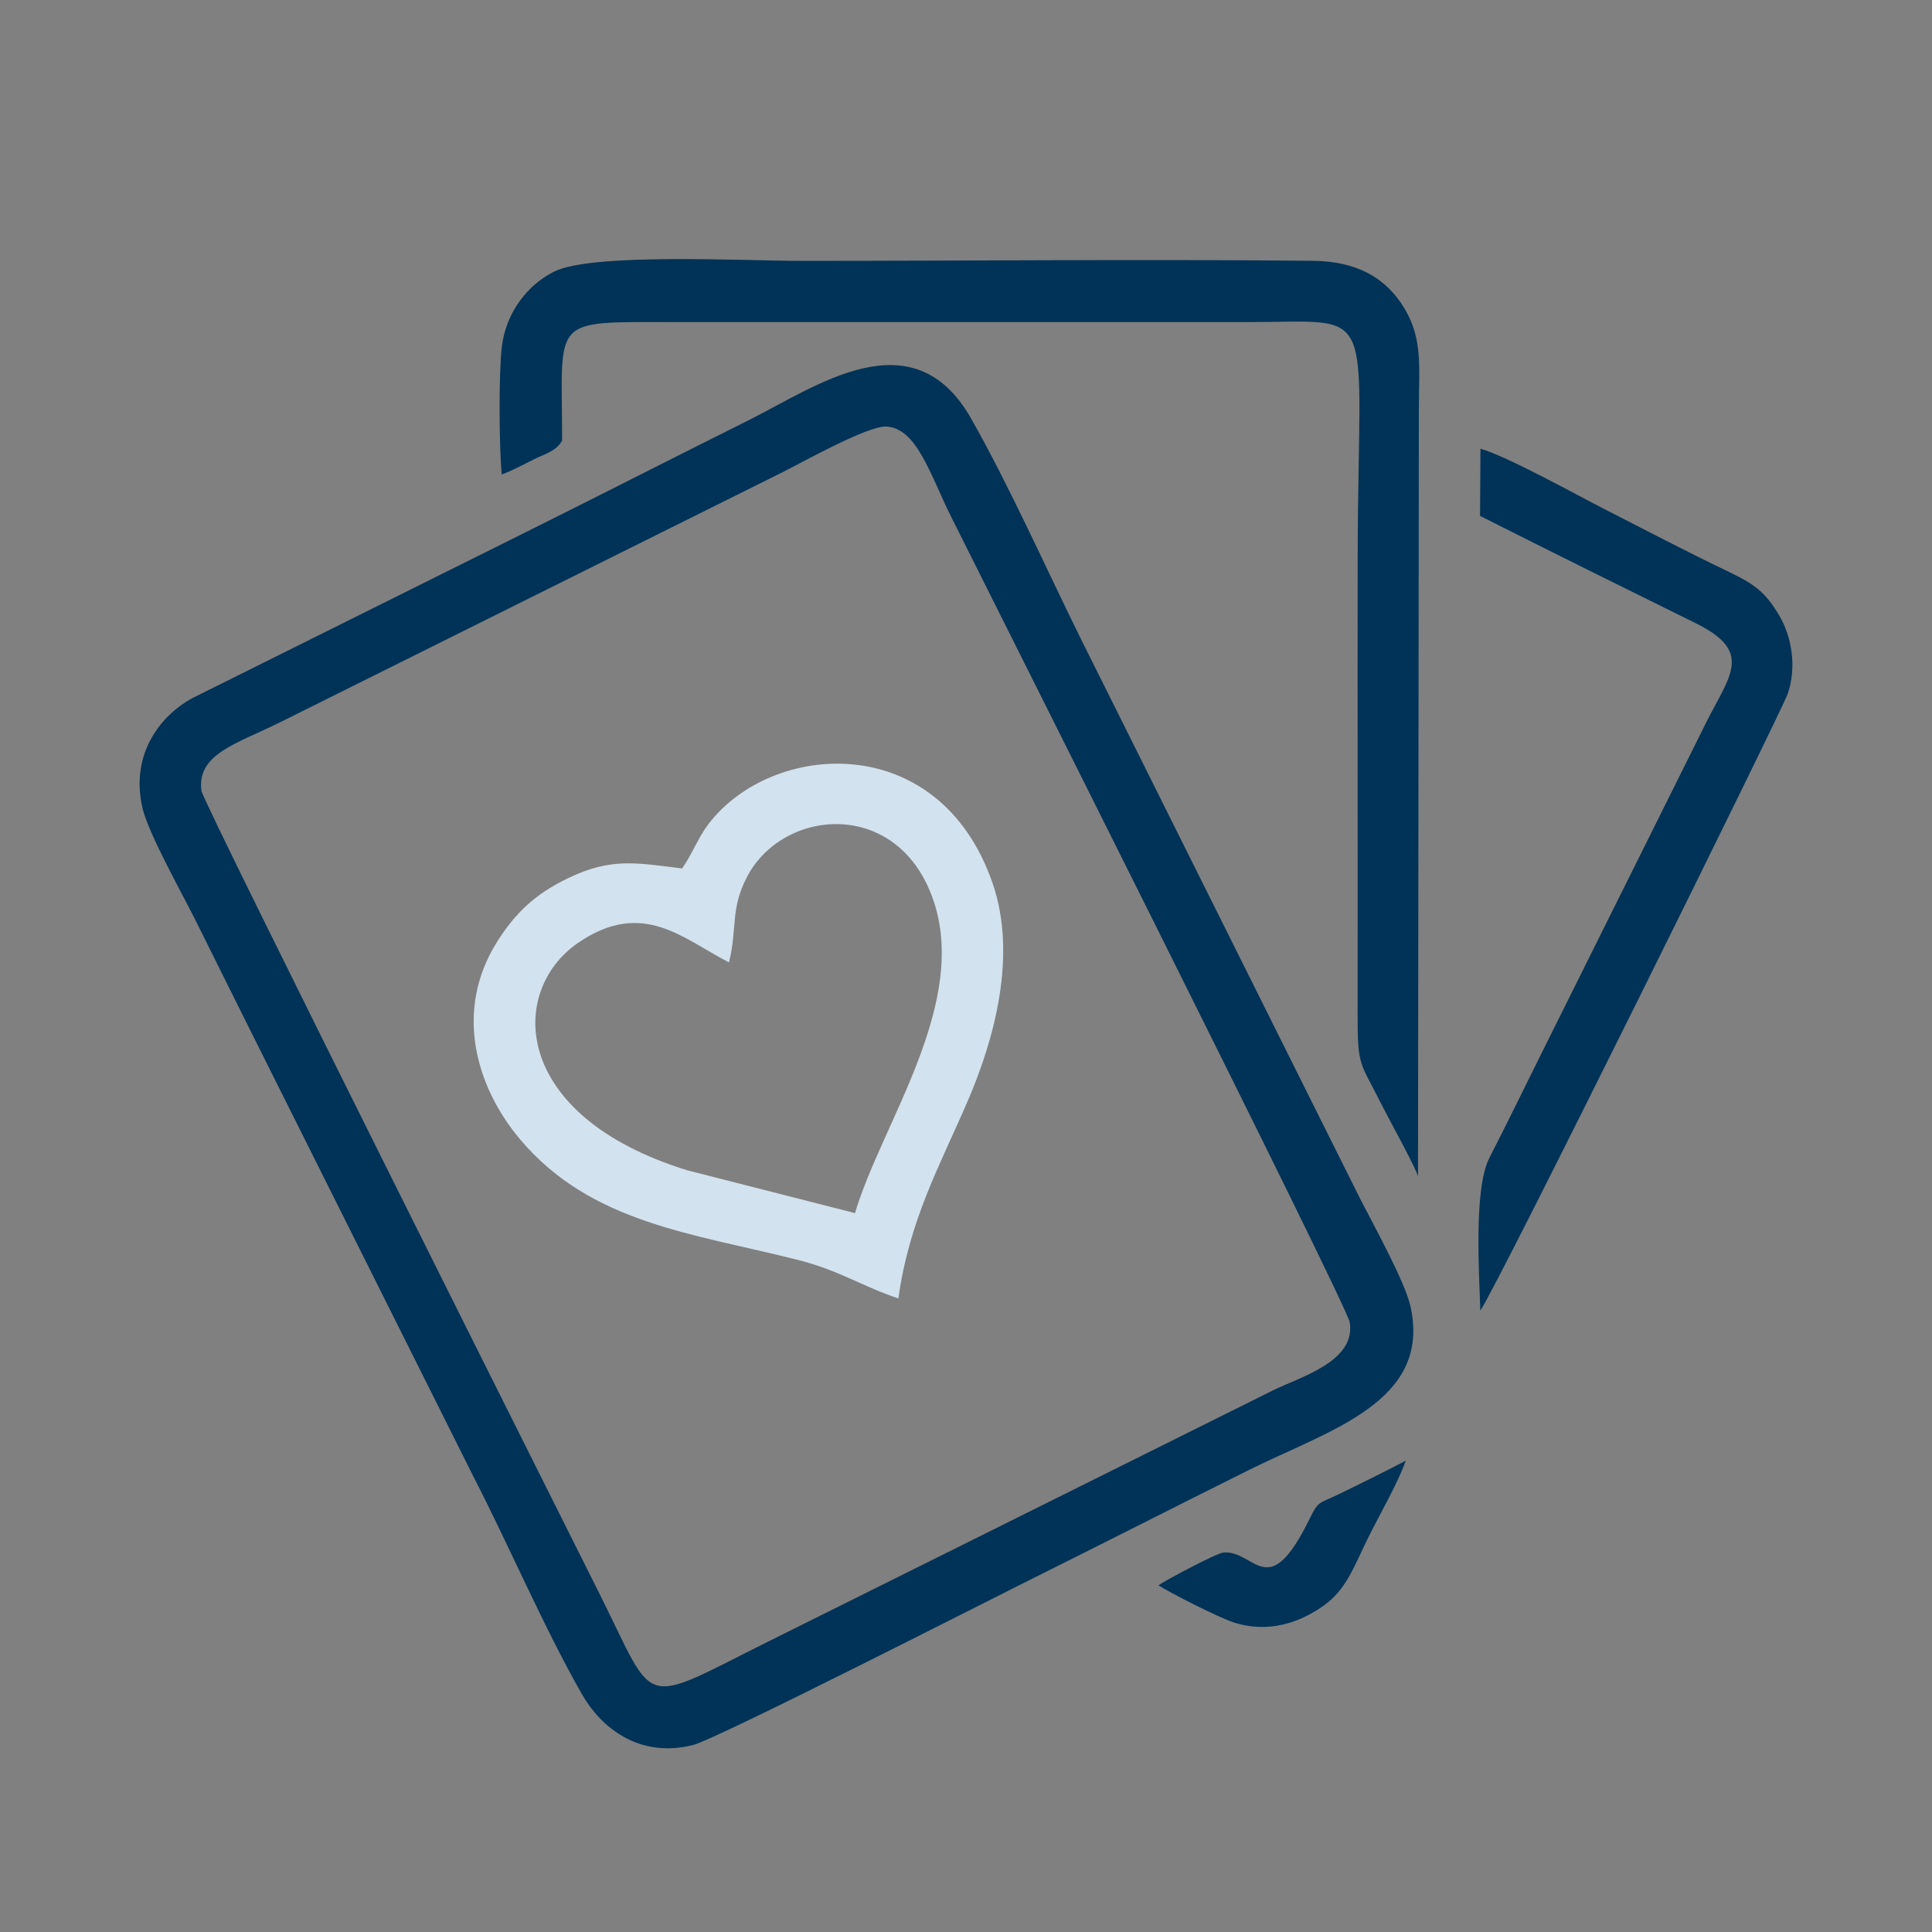 <?xml version="1.0" encoding="UTF-8"?>
<!DOCTYPE svg PUBLIC "-//W3C//DTD SVG 1.1//EN" "http://www.w3.org/Graphics/SVG/1.1/DTD/svg11.dtd">
<!-- Creator: CorelDRAW -->
<svg xmlns="http://www.w3.org/2000/svg" xml:space="preserve" width="200px" height="200px" version="1.1" style="shape-rendering:geometricPrecision; text-rendering:geometricPrecision; image-rendering:optimizeQuality; fill-rule:evenodd; clip-rule:evenodd"
viewBox="0 0 200 200"
 xmlns:xlink="http://www.w3.org/1999/xlink"
 xmlns:xodm="http://www.corel.com/coreldraw/odm/2003">
 <rect x="0" y="0" width="200" height="200" fill="#808080" stroke="none"/>
 <defs>
  <style type="text/css">
   <![CDATA[
    .fil0 {fill:none}
    .fil2 {fill:#003357}
    .fil3 {fill:#D2E2EE}
    .fil1 {fill:white}
   ]]>
  </style>
 </defs>
 <g id="Layer_x0020_1">
  <rect class="fil0" y="-0.001" width="200.001" height="200.001"/>
  <path class="fil1" d="M-1401.39 99.461c6.249,-8.918 9.507,-18.327 15.876,-26.698 37.855,-49.747 138.348,-57.361 170.608,35.169 15.123,43.376 1.298,93.892 -14.741,131.137 -17.052,39.593 -35.053,71.295 -41.752,118.82 -20.943,-6.872 -35.516,-16.836 -60.051,-23.058 -63.211,-16.031 -124.475,-21.896 -167.18,-72.391 -26.27,-31.063 -40.251,-77.011 -13.985,-118.85 10.853,-17.287 22.966,-28.848 42.89,-38.377 25.519,-12.203 40.14,-9.268 68.335,-5.752zm-288.923 -46.719c0.91,7.273 230.27,464.503 240.108,484.293 33.758,67.909 22.936,65.779 101.423,26.684 40.746,-20.296 80.196,-39.916 121.061,-60.242 40.78,-20.283 80.316,-39.963 121.052,-60.241 20.268,-10.089 39.831,-19.838 59.818,-29.781 16.787,-8.351 50.525,-17.48 46.763,-41.163 -1.718,-10.81 -228.481,-461.729 -239.964,-484.97 -12.418,-25.13 -20.357,-52.431 -38.536,-53.467 -11.166,-0.637 -50.963,21.74 -62.224,27.349 -40.29,20.066 -80.735,40.181 -121.057,60.246l-180.862 90.026c-26.465,13.16 -50.361,19.06 -47.582,41.266z"/>
  <path class="fil1" d="M-1373.203 155.93c-27.414,-14.002 -51.884,-38.486 -90.8,-11.667 -42.076,28.996 -40.071,103.954 65.763,136.621l100.788 25.74c15.859,-53.85 69.463,-126.569 46.51,-189.741 -21.73,-59.804 -89.863,-53.46 -111.335,-12.517 -10.32,19.678 -5.83,31.306 -10.926,51.564z"/>
  <g id="_2514936766096">
   <path class="fil2" d="M20.847 81.855c-0.478,-3.825 3.637,-4.841 8.195,-7.108l31.151 -15.505c6.945,-3.456 13.911,-6.92 20.85,-10.376 1.94,-0.966 8.794,-4.82 10.717,-4.711 3.131,0.179 4.498,4.881 6.637,9.209 1.978,4.003 41.034,81.666 41.33,83.528 0.648,4.079 -5.163,5.651 -8.054,7.09 -3.442,1.712 -6.812,3.392 -10.303,5.129 -7.016,3.492 -13.825,6.882 -20.849,10.376 -7.038,3.501 -13.833,6.88 -20.851,10.375 -13.518,6.734 -11.654,7.101 -17.468,-4.596 -1.695,-3.408 -41.198,-82.158 -41.355,-83.411zm99.071 82.258c1.344,0.847 6.213,3.321 7.769,3.829 3.618,1.183 6.887,0.019 9.332,-1.723 2.4,-1.711 3.097,-3.989 4.687,-7.182 1.179,-2.367 3.006,-5.53 3.82,-7.827 -2.247,1.168 -4.699,2.389 -7.05,3.524 -1.944,0.94 -1.98,0.595 -2.908,2.495 -4.331,8.859 -5.618,3.239 -8.905,3.484 -0.721,0.054 -6.164,2.966 -6.745,3.4zm33.297 -110.706c7.486,3.779 14.784,7.387 22.303,11.095 6.043,2.98 3.558,5.38 1.094,10.314l-16.817 33.78c-1.896,3.811 -3.695,7.521 -5.611,11.26 -1.631,3.183 -1.066,11.812 -0.942,15.808 1.367,-1.705 31.23,-62.101 31.826,-63.849 0.931,-2.729 0.438,-5.87 -0.876,-8.087 -1.412,-2.381 -2.467,-3.207 -5.194,-4.517 -4.394,-2.109 -8.61,-4.31 -12.861,-6.484 -2.986,-1.527 -10.012,-5.443 -12.882,-6.28l-0.04 6.96zm-95.025 -7.793c0,-12.889 -1.388,-12.271 11.702,-12.271l59.205 0c13.816,0 11.514,-2.33 11.45,24.112 -0.02,7.894 -0.003,15.788 -0.005,23.682 -0.002,7.895 0.017,15.789 -0.002,23.682 -0.013,5.744 0.235,5.017 2.437,9.44 0.73,1.465 3.694,6.815 3.815,7.539l0.088 -79.413c0.002,-4.632 0.506,-7.663 -1.951,-11.162 -1.732,-2.467 -4.484,-4.179 -9.002,-4.224 -17.665,-0.179 -35.44,0.006 -53.117,0.006 -5.615,0 -21.467,-0.847 -25.415,1.095 -2.672,1.314 -5.007,4.123 -5.449,7.826 -0.326,2.732 -0.28,10.402 -0.005,13.188 1.138,-0.409 2.176,-0.996 3.365,-1.58 1.203,-0.591 2.255,-0.825 2.884,-1.92zm-43.44 38.035c0.61,2.635 4.122,8.87 5.489,11.621 1.941,3.904 3.778,7.593 5.725,11.503l22.959 45.912c3.796,7.349 7.305,15.665 11.346,22.746 1.846,3.234 5.787,6.679 11.518,5.199 2.462,-0.636 31.042,-15.2 34.675,-17.007 7.751,-3.855 15.263,-7.686 22.923,-11.496 8.261,-4.109 18.806,-7.008 16.632,-16.871 -0.596,-2.707 -4.123,-8.964 -5.499,-11.729l-28.653 -57.442c-3.585,-7.259 -7.382,-15.795 -11.338,-22.762 -6.039,-10.633 -16.085,-3.279 -23.057,0.194 -7.753,3.862 -15.207,7.676 -22.909,11.509l-34.506 17.174c-3.254,1.682 -6.637,5.702 -5.305,11.449z"/>
   <path class="fil3" d="M75.464 99.627c0.878,-3.489 0.105,-5.492 1.882,-8.881 3.698,-7.051 15.433,-8.144 19.176,2.156 3.953,10.88 -5.279,23.405 -8.011,32.68l-17.359 -4.433c-18.228,-5.627 -18.573,-18.537 -11.327,-23.531 6.703,-4.619 10.917,-0.402 15.639,2.009zm-4.855 -9.725c-4.856,-0.606 -7.374,-1.112 -11.769,0.991 -3.432,1.641 -5.518,3.631 -7.387,6.609 -4.524,7.206 -2.116,15.12 2.408,20.47 7.356,8.697 17.908,9.707 28.794,12.468 4.226,1.072 6.736,2.788 10.343,3.971 1.154,-8.185 4.254,-13.645 7.191,-20.465 2.763,-6.414 5.144,-15.115 2.539,-22.586 -5.556,-15.936 -22.864,-14.625 -29.384,-6.057 -1.097,1.442 -1.658,3.063 -2.735,4.599z"/>
  </g>
 </g>
</svg>
